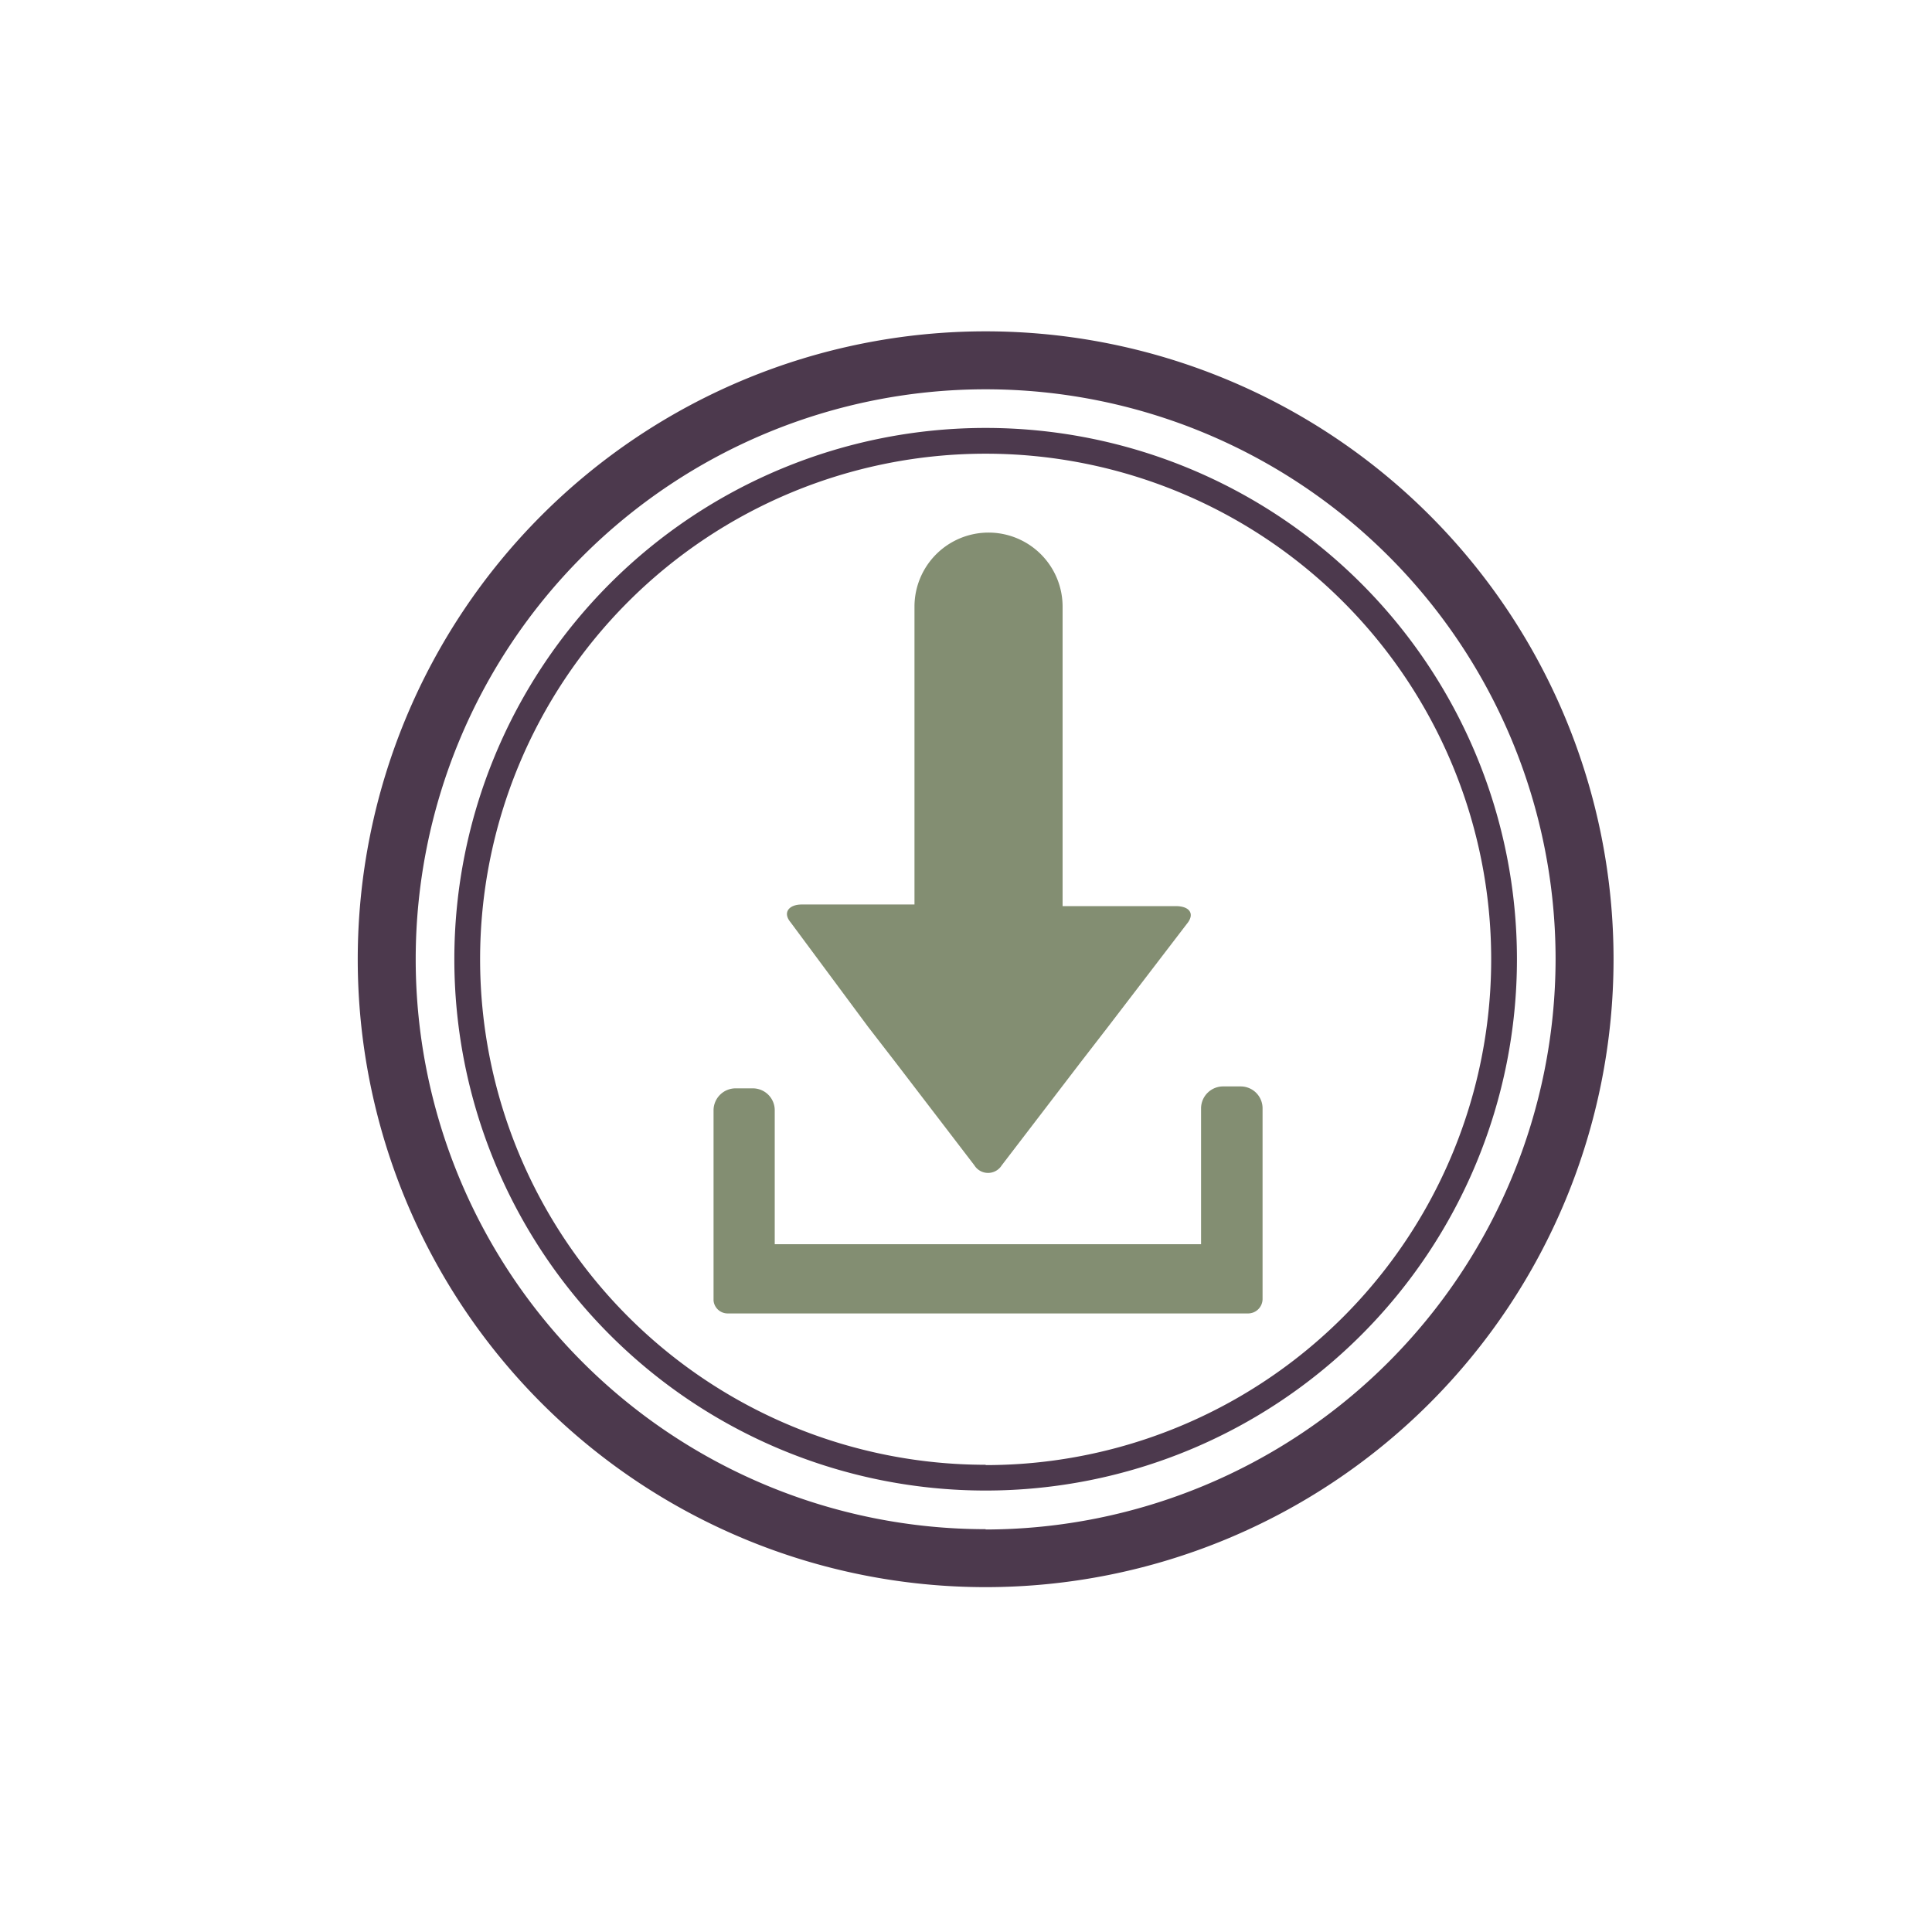 <svg data-name="Layer 1" xmlns="http://www.w3.org/2000/svg" viewBox="0 0 120 120"><path d="M61.22 24.18a35.4 35.4 0 1035.4 35.4 35.47 35.47 0 00-35.4-35.4zm0 68.4a33 33 0 1133-33 33 33 0 01-33 33zm0-1.6a31.4 31.4 0 10-31.4-31.4A31.4 31.4 0 0061.22 91zm-11.4-34.8h7v-18.5a4.6 4.6 0 119.2 0v18.5h7c.8 0 1.2.5.7 1.1l-4.9 6.4-1.7 2.2-4.9 6.5a1 1 0 01-1.37.32.92.92 0 01-.33-.32L55.62 66l-1.7-2.2L49 57.38c-.4-.7-.1-1.2.8-1.2zm-5.5 12.7a1.37 1.37 0 011.34-1.4h1.06a1.36 1.36 0 011.4 1.34v8.36h26.5v-8.4a1.37 1.37 0 011.38-1.4h1a1.36 1.36 0 011.4 1.34v11.86a.9.9 0 01-.9.9H45.22a.91.91 0 01-.9-.9z" fill="none"/><path d="M53.92 63.78l1.7 2.2 4.9 6.4a1 1 0 001.38.32 1 1 0 00.32-.32l4.9-6.4 1.7-2.2 4.9-6.4c.5-.6.2-1.1-.7-1.1H66v-18.6a4.6 4.6 0 10-9.2 0v18.5h-7c-.8 0-1.2.5-.7 1.1zm-8.7 17.8h32.3a.9.9 0 00.9-.9v-11.8a1.36 1.36 0 00-1.34-1.4H76a1.37 1.37 0 00-1.4 1.34v8.46H48.12V69a1.36 1.36 0 00-1.34-1.4h-1.06a1.37 1.37 0 00-1.4 1.34v11.84a.88.88 0 00.9.8z" fill="#838e72"/><path d="M61.22 20.58a39 39 0 1039 39 39 39 0 00-39-39zm0 74.4a35.4 35.4 0 1135.4-35.4A35.47 35.47 0 0161.22 95zm0-68.4a33 33 0 1033 33 33 33 0 00-33-33zm0 64.4a31.4 31.4 0 1131.4-31.4A31.4 31.4 0 0161.22 91z" fill="#4c394d"/></svg>